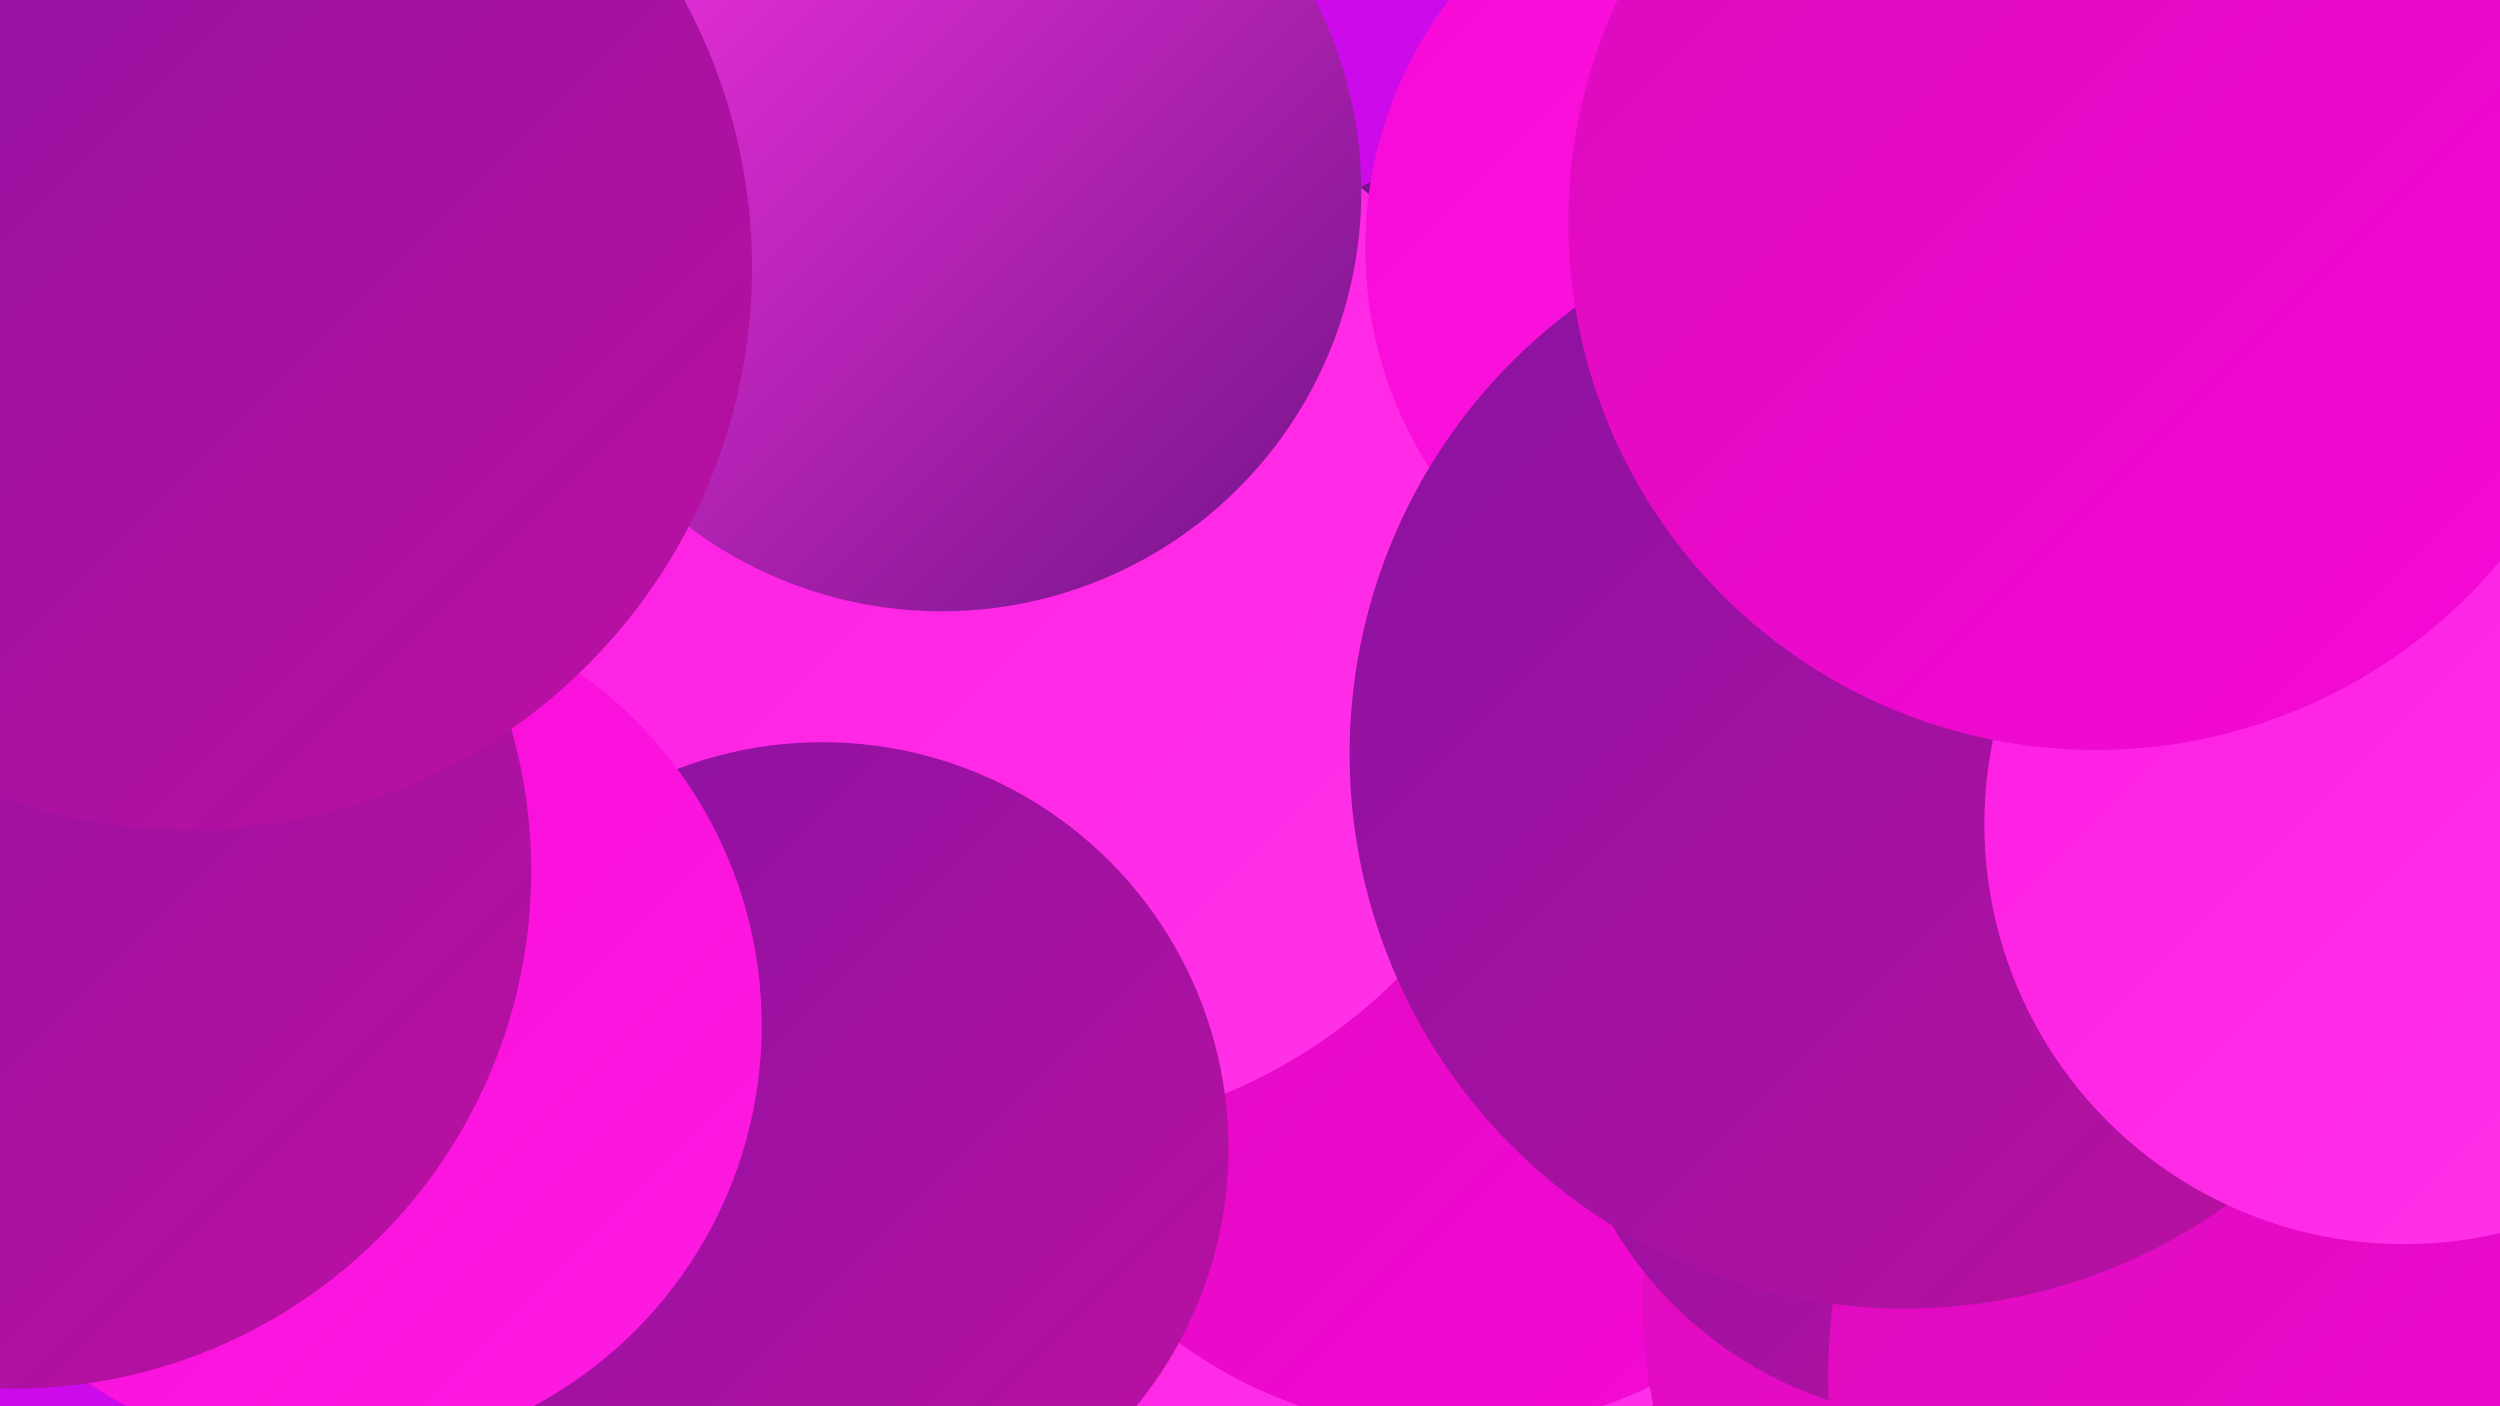 <?xml version="1.0" encoding="UTF-8"?><svg width="1280" height="720" xmlns="http://www.w3.org/2000/svg"><defs><linearGradient id="grad0" x1="0%" y1="0%" x2="100%" y2="100%"><stop offset="0%" style="stop-color:#701386;stop-opacity:1" /><stop offset="100%" style="stop-color:#8812a1;stop-opacity:1" /></linearGradient><linearGradient id="grad1" x1="0%" y1="0%" x2="100%" y2="100%"><stop offset="0%" style="stop-color:#8812a1;stop-opacity:1" /><stop offset="100%" style="stop-color:#bd10a1;stop-opacity:1" /></linearGradient><linearGradient id="grad2" x1="0%" y1="0%" x2="100%" y2="100%"><stop offset="0%" style="stop-color:#bd10a1;stop-opacity:1" /><stop offset="100%" style="stop-color:#da0cbb;stop-opacity:1" /></linearGradient><linearGradient id="grad3" x1="0%" y1="0%" x2="100%" y2="100%"><stop offset="0%" style="stop-color:#da0cbb;stop-opacity:1" /><stop offset="100%" style="stop-color:#f708d7;stop-opacity:1" /></linearGradient><linearGradient id="grad4" x1="0%" y1="0%" x2="100%" y2="100%"><stop offset="0%" style="stop-color:#f708d7;stop-opacity:1" /><stop offset="100%" style="stop-color:#fe1ce2;stop-opacity:1" /></linearGradient><linearGradient id="grad5" x1="0%" y1="0%" x2="100%" y2="100%"><stop offset="0%" style="stop-color:#fe1ce2;stop-opacity:1" /><stop offset="100%" style="stop-color:#ff34e9;stop-opacity:1" /></linearGradient><linearGradient id="grad6" x1="0%" y1="0%" x2="100%" y2="100%"><stop offset="0%" style="stop-color:#ff34e9;stop-opacity:1" /><stop offset="100%" style="stop-color:#701386;stop-opacity:1" /></linearGradient></defs><rect width="1280" height="720" fill="#cc0aea" /><circle cx="711" cy="480" r="275" fill="url(#grad5)" /><circle cx="805" cy="277" r="211" fill="url(#grad0)" /><circle cx="743" cy="497" r="236" fill="url(#grad3)" /><circle cx="381" cy="531" r="248" fill="url(#grad2)" /><circle cx="1093" cy="667" r="252" fill="url(#grad3)" /><circle cx="522" cy="307" r="274" fill="url(#grad5)" /><circle cx="1203" cy="478" r="214" fill="url(#grad5)" /><circle cx="421" cy="588" r="208" fill="url(#grad1)" /><circle cx="169" cy="525" r="221" fill="url(#grad4)" /><circle cx="7" cy="446" r="265" fill="url(#grad1)" /><circle cx="909" cy="127" r="210" fill="url(#grad4)" /><circle cx="249" cy="98" r="193" fill="url(#grad3)" /><circle cx="1131" cy="388" r="221" fill="url(#grad5)" /><circle cx="999" cy="526" r="201" fill="url(#grad1)" /><circle cx="482" cy="98" r="215" fill="url(#grad6)" /><circle cx="1213" cy="704" r="277" fill="url(#grad3)" /><circle cx="975" cy="386" r="284" fill="url(#grad1)" /><circle cx="1231" cy="422" r="215" fill="url(#grad5)" /><circle cx="1073" cy="114" r="270" fill="url(#grad3)" /><circle cx="97" cy="137" r="288" fill="url(#grad1)" /></svg>